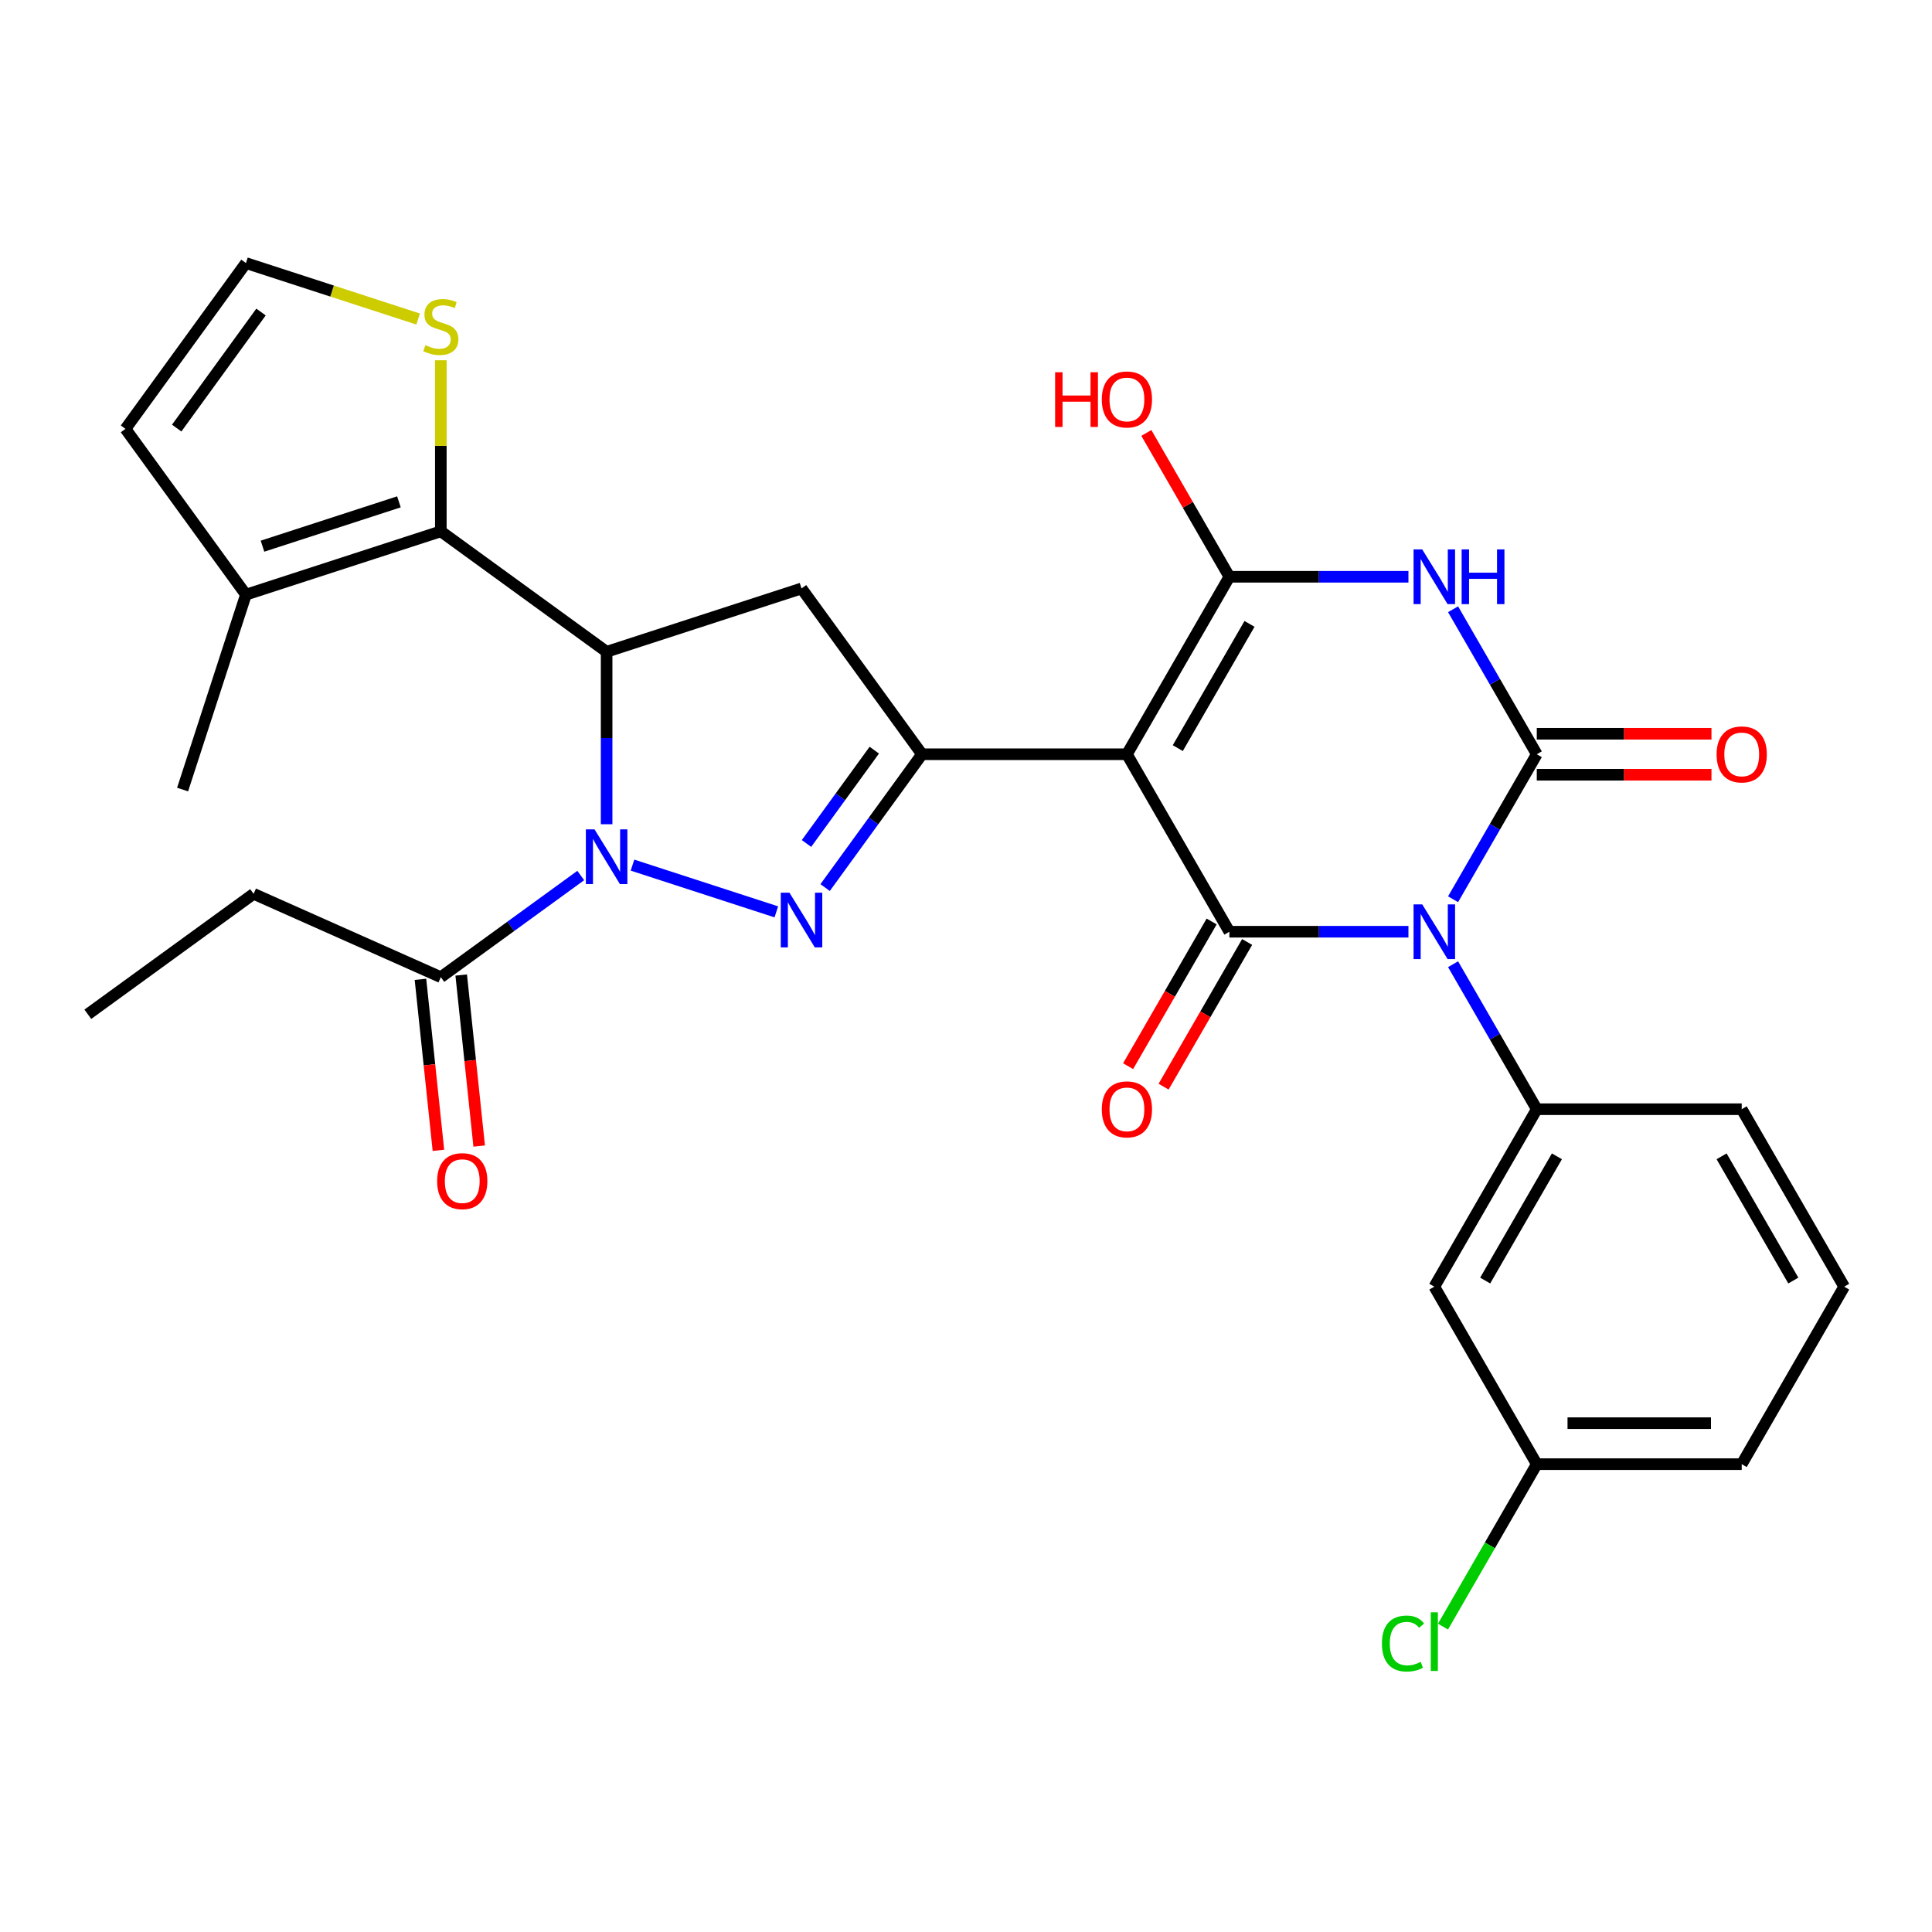 <?xml version='1.0' encoding='iso-8859-1'?>
<svg version='1.1' baseProfile='full'
              xmlns='http://www.w3.org/2000/svg'
                      xmlns:rdkit='http://www.rdkit.org/xml'
                      xmlns:xlink='http://www.w3.org/1999/xlink'
                  xml:space='preserve'
width='1000px' height='1000px' viewBox='0 0 1000 1000'>
<!-- END OF HEADER -->
<rect style='opacity:1.0;fill:#FFFFFF;stroke:none' width='1000' height='1000' x='0' y='0'> </rect>
<path class='bond-1' d='M 752.106,465.45 L 773.771,427.925' style='fill:none;fill-rule:evenodd;stroke:#0000FF;stroke-width:6px;stroke-linecap:butt;stroke-linejoin:miter;stroke-opacity:1' />
<path class='bond-1' d='M 773.771,427.925 L 795.436,390.4' style='fill:none;fill-rule:evenodd;stroke:#000000;stroke-width:6px;stroke-linecap:butt;stroke-linejoin:miter;stroke-opacity:1' />
<path class='bond-2' d='M 729.007,482.261 L 682.667,482.261' style='fill:none;fill-rule:evenodd;stroke:#0000FF;stroke-width:6px;stroke-linecap:butt;stroke-linejoin:miter;stroke-opacity:1' />
<path class='bond-2' d='M 682.667,482.261 L 636.326,482.261' style='fill:none;fill-rule:evenodd;stroke:#000000;stroke-width:6px;stroke-linecap:butt;stroke-linejoin:miter;stroke-opacity:1' />
<path class='bond-11' d='M 752.106,499.073 L 773.771,536.598' style='fill:none;fill-rule:evenodd;stroke:#0000FF;stroke-width:6px;stroke-linecap:butt;stroke-linejoin:miter;stroke-opacity:1' />
<path class='bond-11' d='M 773.771,536.598 L 795.436,574.123' style='fill:none;fill-rule:evenodd;stroke:#000000;stroke-width:6px;stroke-linecap:butt;stroke-linejoin:miter;stroke-opacity:1' />
<path class='bond-0' d='M 583.29,390.4 L 636.326,482.261' style='fill:none;fill-rule:evenodd;stroke:#000000;stroke-width:6px;stroke-linecap:butt;stroke-linejoin:miter;stroke-opacity:1' />
<path class='bond-5' d='M 583.29,390.4 L 636.326,298.538' style='fill:none;fill-rule:evenodd;stroke:#000000;stroke-width:6px;stroke-linecap:butt;stroke-linejoin:miter;stroke-opacity:1' />
<path class='bond-5' d='M 609.618,387.228 L 646.743,322.924' style='fill:none;fill-rule:evenodd;stroke:#000000;stroke-width:6px;stroke-linecap:butt;stroke-linejoin:miter;stroke-opacity:1' />
<path class='bond-8' d='M 583.29,390.4 L 477.217,390.4' style='fill:none;fill-rule:evenodd;stroke:#000000;stroke-width:6px;stroke-linecap:butt;stroke-linejoin:miter;stroke-opacity:1' />
<path class='bond-4' d='M 795.436,390.4 L 773.771,352.874' style='fill:none;fill-rule:evenodd;stroke:#000000;stroke-width:6px;stroke-linecap:butt;stroke-linejoin:miter;stroke-opacity:1' />
<path class='bond-4' d='M 773.771,352.874 L 752.106,315.349' style='fill:none;fill-rule:evenodd;stroke:#0000FF;stroke-width:6px;stroke-linecap:butt;stroke-linejoin:miter;stroke-opacity:1' />
<path class='bond-16' d='M 795.436,401.007 L 840.646,401.007' style='fill:none;fill-rule:evenodd;stroke:#000000;stroke-width:6px;stroke-linecap:butt;stroke-linejoin:miter;stroke-opacity:1' />
<path class='bond-16' d='M 840.646,401.007 L 885.857,401.007' style='fill:none;fill-rule:evenodd;stroke:#FF0000;stroke-width:6px;stroke-linecap:butt;stroke-linejoin:miter;stroke-opacity:1' />
<path class='bond-16' d='M 795.436,379.792 L 840.646,379.792' style='fill:none;fill-rule:evenodd;stroke:#000000;stroke-width:6px;stroke-linecap:butt;stroke-linejoin:miter;stroke-opacity:1' />
<path class='bond-16' d='M 840.646,379.792 L 885.857,379.792' style='fill:none;fill-rule:evenodd;stroke:#FF0000;stroke-width:6px;stroke-linecap:butt;stroke-linejoin:miter;stroke-opacity:1' />
<path class='bond-17' d='M 627.14,476.958 L 605.521,514.403' style='fill:none;fill-rule:evenodd;stroke:#000000;stroke-width:6px;stroke-linecap:butt;stroke-linejoin:miter;stroke-opacity:1' />
<path class='bond-17' d='M 605.521,514.403 L 583.902,551.848' style='fill:none;fill-rule:evenodd;stroke:#FF0000;stroke-width:6px;stroke-linecap:butt;stroke-linejoin:miter;stroke-opacity:1' />
<path class='bond-17' d='M 645.512,487.565 L 623.894,525.01' style='fill:none;fill-rule:evenodd;stroke:#000000;stroke-width:6px;stroke-linecap:butt;stroke-linejoin:miter;stroke-opacity:1' />
<path class='bond-17' d='M 623.894,525.01 L 602.275,562.455' style='fill:none;fill-rule:evenodd;stroke:#FF0000;stroke-width:6px;stroke-linecap:butt;stroke-linejoin:miter;stroke-opacity:1' />
<path class='bond-3' d='M 327.379,447.787 L 401.829,471.978' style='fill:none;fill-rule:evenodd;stroke:#0000FF;stroke-width:6px;stroke-linecap:butt;stroke-linejoin:miter;stroke-opacity:1' />
<path class='bond-12' d='M 300.595,453.166 L 264.384,479.475' style='fill:none;fill-rule:evenodd;stroke:#0000FF;stroke-width:6px;stroke-linecap:butt;stroke-linejoin:miter;stroke-opacity:1' />
<path class='bond-12' d='M 264.384,479.475 L 228.172,505.784' style='fill:none;fill-rule:evenodd;stroke:#000000;stroke-width:6px;stroke-linecap:butt;stroke-linejoin:miter;stroke-opacity:1' />
<path class='bond-32' d='M 313.987,426.624 L 313.987,381.994' style='fill:none;fill-rule:evenodd;stroke:#0000FF;stroke-width:6px;stroke-linecap:butt;stroke-linejoin:miter;stroke-opacity:1' />
<path class='bond-32' d='M 313.987,381.994 L 313.987,337.363' style='fill:none;fill-rule:evenodd;stroke:#000000;stroke-width:6px;stroke-linecap:butt;stroke-linejoin:miter;stroke-opacity:1' />
<path class='bond-30' d='M 729.007,298.538 L 682.667,298.538' style='fill:none;fill-rule:evenodd;stroke:#0000FF;stroke-width:6px;stroke-linecap:butt;stroke-linejoin:miter;stroke-opacity:1' />
<path class='bond-30' d='M 682.667,298.538 L 636.326,298.538' style='fill:none;fill-rule:evenodd;stroke:#000000;stroke-width:6px;stroke-linecap:butt;stroke-linejoin:miter;stroke-opacity:1' />
<path class='bond-21' d='M 636.326,298.538 L 614.834,261.312' style='fill:none;fill-rule:evenodd;stroke:#000000;stroke-width:6px;stroke-linecap:butt;stroke-linejoin:miter;stroke-opacity:1' />
<path class='bond-21' d='M 614.834,261.312 L 593.342,224.087' style='fill:none;fill-rule:evenodd;stroke:#FF0000;stroke-width:6px;stroke-linecap:butt;stroke-linejoin:miter;stroke-opacity:1' />
<path class='bond-6' d='M 427.083,459.403 L 452.15,424.901' style='fill:none;fill-rule:evenodd;stroke:#0000FF;stroke-width:6px;stroke-linecap:butt;stroke-linejoin:miter;stroke-opacity:1' />
<path class='bond-6' d='M 452.15,424.901 L 477.217,390.4' style='fill:none;fill-rule:evenodd;stroke:#000000;stroke-width:6px;stroke-linecap:butt;stroke-linejoin:miter;stroke-opacity:1' />
<path class='bond-6' d='M 417.44,436.583 L 434.987,412.431' style='fill:none;fill-rule:evenodd;stroke:#0000FF;stroke-width:6px;stroke-linecap:butt;stroke-linejoin:miter;stroke-opacity:1' />
<path class='bond-6' d='M 434.987,412.431 L 452.534,388.28' style='fill:none;fill-rule:evenodd;stroke:#000000;stroke-width:6px;stroke-linecap:butt;stroke-linejoin:miter;stroke-opacity:1' />
<path class='bond-7' d='M 313.987,337.363 L 414.868,304.585' style='fill:none;fill-rule:evenodd;stroke:#000000;stroke-width:6px;stroke-linecap:butt;stroke-linejoin:miter;stroke-opacity:1' />
<path class='bond-9' d='M 313.987,337.363 L 228.172,275.015' style='fill:none;fill-rule:evenodd;stroke:#000000;stroke-width:6px;stroke-linecap:butt;stroke-linejoin:miter;stroke-opacity:1' />
<path class='bond-10' d='M 477.217,390.4 L 414.868,304.585' style='fill:none;fill-rule:evenodd;stroke:#000000;stroke-width:6px;stroke-linecap:butt;stroke-linejoin:miter;stroke-opacity:1' />
<path class='bond-13' d='M 228.172,275.015 L 127.291,307.793' style='fill:none;fill-rule:evenodd;stroke:#000000;stroke-width:6px;stroke-linecap:butt;stroke-linejoin:miter;stroke-opacity:1' />
<path class='bond-13' d='M 206.484,259.755 L 135.867,282.7' style='fill:none;fill-rule:evenodd;stroke:#000000;stroke-width:6px;stroke-linecap:butt;stroke-linejoin:miter;stroke-opacity:1' />
<path class='bond-14' d='M 228.172,275.015 L 228.172,230.744' style='fill:none;fill-rule:evenodd;stroke:#000000;stroke-width:6px;stroke-linecap:butt;stroke-linejoin:miter;stroke-opacity:1' />
<path class='bond-14' d='M 228.172,230.744 L 228.172,186.474' style='fill:none;fill-rule:evenodd;stroke:#CCCC00;stroke-width:6px;stroke-linecap:butt;stroke-linejoin:miter;stroke-opacity:1' />
<path class='bond-15' d='M 795.436,574.123 L 742.399,665.985' style='fill:none;fill-rule:evenodd;stroke:#000000;stroke-width:6px;stroke-linecap:butt;stroke-linejoin:miter;stroke-opacity:1' />
<path class='bond-15' d='M 805.853,598.51 L 768.727,662.813' style='fill:none;fill-rule:evenodd;stroke:#000000;stroke-width:6px;stroke-linecap:butt;stroke-linejoin:miter;stroke-opacity:1' />
<path class='bond-23' d='M 795.436,574.123 L 901.509,574.123' style='fill:none;fill-rule:evenodd;stroke:#000000;stroke-width:6px;stroke-linecap:butt;stroke-linejoin:miter;stroke-opacity:1' />
<path class='bond-20' d='M 217.623,506.893 L 222.275,551.153' style='fill:none;fill-rule:evenodd;stroke:#000000;stroke-width:6px;stroke-linecap:butt;stroke-linejoin:miter;stroke-opacity:1' />
<path class='bond-20' d='M 222.275,551.153 L 226.927,595.413' style='fill:none;fill-rule:evenodd;stroke:#FF0000;stroke-width:6px;stroke-linecap:butt;stroke-linejoin:miter;stroke-opacity:1' />
<path class='bond-20' d='M 238.721,504.675 L 243.373,548.936' style='fill:none;fill-rule:evenodd;stroke:#000000;stroke-width:6px;stroke-linecap:butt;stroke-linejoin:miter;stroke-opacity:1' />
<path class='bond-20' d='M 243.373,548.936 L 248.025,593.196' style='fill:none;fill-rule:evenodd;stroke:#FF0000;stroke-width:6px;stroke-linecap:butt;stroke-linejoin:miter;stroke-opacity:1' />
<path class='bond-25' d='M 228.172,505.784 L 131.269,462.64' style='fill:none;fill-rule:evenodd;stroke:#000000;stroke-width:6px;stroke-linecap:butt;stroke-linejoin:miter;stroke-opacity:1' />
<path class='bond-19' d='M 127.291,307.793 L 64.942,221.978' style='fill:none;fill-rule:evenodd;stroke:#000000;stroke-width:6px;stroke-linecap:butt;stroke-linejoin:miter;stroke-opacity:1' />
<path class='bond-26' d='M 127.291,307.793 L 94.512,408.675' style='fill:none;fill-rule:evenodd;stroke:#000000;stroke-width:6px;stroke-linecap:butt;stroke-linejoin:miter;stroke-opacity:1' />
<path class='bond-18' d='M 216.44,165.13 L 171.865,150.647' style='fill:none;fill-rule:evenodd;stroke:#CCCC00;stroke-width:6px;stroke-linecap:butt;stroke-linejoin:miter;stroke-opacity:1' />
<path class='bond-18' d='M 171.865,150.647 L 127.291,136.163' style='fill:none;fill-rule:evenodd;stroke:#000000;stroke-width:6px;stroke-linecap:butt;stroke-linejoin:miter;stroke-opacity:1' />
<path class='bond-22' d='M 742.399,665.985 L 795.436,757.847' style='fill:none;fill-rule:evenodd;stroke:#000000;stroke-width:6px;stroke-linecap:butt;stroke-linejoin:miter;stroke-opacity:1' />
<path class='bond-33' d='M 127.291,136.163 L 64.942,221.978' style='fill:none;fill-rule:evenodd;stroke:#000000;stroke-width:6px;stroke-linecap:butt;stroke-linejoin:miter;stroke-opacity:1' />
<path class='bond-33' d='M 135.101,161.505 L 91.458,221.576' style='fill:none;fill-rule:evenodd;stroke:#000000;stroke-width:6px;stroke-linecap:butt;stroke-linejoin:miter;stroke-opacity:1' />
<path class='bond-24' d='M 795.436,757.847 L 771.163,799.888' style='fill:none;fill-rule:evenodd;stroke:#000000;stroke-width:6px;stroke-linecap:butt;stroke-linejoin:miter;stroke-opacity:1' />
<path class='bond-24' d='M 771.163,799.888 L 746.891,841.929' style='fill:none;fill-rule:evenodd;stroke:#00CC00;stroke-width:6px;stroke-linecap:butt;stroke-linejoin:miter;stroke-opacity:1' />
<path class='bond-31' d='M 795.436,757.847 L 901.509,757.847' style='fill:none;fill-rule:evenodd;stroke:#000000;stroke-width:6px;stroke-linecap:butt;stroke-linejoin:miter;stroke-opacity:1' />
<path class='bond-31' d='M 811.347,736.633 L 885.598,736.633' style='fill:none;fill-rule:evenodd;stroke:#000000;stroke-width:6px;stroke-linecap:butt;stroke-linejoin:miter;stroke-opacity:1' />
<path class='bond-27' d='M 901.509,574.123 L 954.545,665.985' style='fill:none;fill-rule:evenodd;stroke:#000000;stroke-width:6px;stroke-linecap:butt;stroke-linejoin:miter;stroke-opacity:1' />
<path class='bond-27' d='M 891.092,598.51 L 928.218,662.813' style='fill:none;fill-rule:evenodd;stroke:#000000;stroke-width:6px;stroke-linecap:butt;stroke-linejoin:miter;stroke-opacity:1' />
<path class='bond-29' d='M 131.269,462.64 L 45.455,524.989' style='fill:none;fill-rule:evenodd;stroke:#000000;stroke-width:6px;stroke-linecap:butt;stroke-linejoin:miter;stroke-opacity:1' />
<path class='bond-28' d='M 954.545,665.985 L 901.509,757.847' style='fill:none;fill-rule:evenodd;stroke:#000000;stroke-width:6px;stroke-linecap:butt;stroke-linejoin:miter;stroke-opacity:1' />
<path  class='atom-0' d='M 736.139 468.101
L 745.419 483.101
Q 746.339 484.581, 747.819 487.261
Q 749.299 489.941, 749.379 490.101
L 749.379 468.101
L 753.139 468.101
L 753.139 496.421
L 749.259 496.421
L 739.299 480.021
Q 738.139 478.101, 736.899 475.901
Q 735.699 473.701, 735.339 473.021
L 735.339 496.421
L 731.659 496.421
L 731.659 468.101
L 736.139 468.101
' fill='#0000FF'/>
<path  class='atom-4' d='M 307.727 429.276
L 317.007 444.276
Q 317.927 445.756, 319.407 448.436
Q 320.887 451.116, 320.967 451.276
L 320.967 429.276
L 324.727 429.276
L 324.727 457.596
L 320.847 457.596
L 310.887 441.196
Q 309.727 439.276, 308.487 437.076
Q 307.287 434.876, 306.927 434.196
L 306.927 457.596
L 303.247 457.596
L 303.247 429.276
L 307.727 429.276
' fill='#0000FF'/>
<path  class='atom-5' d='M 736.139 284.378
L 745.419 299.378
Q 746.339 300.858, 747.819 303.538
Q 749.299 306.218, 749.379 306.378
L 749.379 284.378
L 753.139 284.378
L 753.139 312.698
L 749.259 312.698
L 739.299 296.298
Q 738.139 294.378, 736.899 292.178
Q 735.699 289.978, 735.339 289.298
L 735.339 312.698
L 731.659 312.698
L 731.659 284.378
L 736.139 284.378
' fill='#0000FF'/>
<path  class='atom-5' d='M 756.539 284.378
L 760.379 284.378
L 760.379 296.418
L 774.859 296.418
L 774.859 284.378
L 778.699 284.378
L 778.699 312.698
L 774.859 312.698
L 774.859 299.618
L 760.379 299.618
L 760.379 312.698
L 756.539 312.698
L 756.539 284.378
' fill='#0000FF'/>
<path  class='atom-7' d='M 408.608 462.054
L 417.888 477.054
Q 418.808 478.534, 420.288 481.214
Q 421.768 483.894, 421.848 484.054
L 421.848 462.054
L 425.608 462.054
L 425.608 490.374
L 421.728 490.374
L 411.768 473.974
Q 410.608 472.054, 409.368 469.854
Q 408.168 467.654, 407.808 466.974
L 407.808 490.374
L 404.128 490.374
L 404.128 462.054
L 408.608 462.054
' fill='#0000FF'/>
<path  class='atom-15' d='M 220.172 178.662
Q 220.492 178.782, 221.812 179.342
Q 223.132 179.902, 224.572 180.262
Q 226.052 180.582, 227.492 180.582
Q 230.172 180.582, 231.732 179.302
Q 233.292 177.982, 233.292 175.702
Q 233.292 174.142, 232.492 173.182
Q 231.732 172.222, 230.532 171.702
Q 229.332 171.182, 227.332 170.582
Q 224.812 169.822, 223.292 169.102
Q 221.812 168.382, 220.732 166.862
Q 219.692 165.342, 219.692 162.782
Q 219.692 159.222, 222.092 157.022
Q 224.532 154.822, 229.332 154.822
Q 232.612 154.822, 236.332 156.382
L 235.412 159.462
Q 232.012 158.062, 229.452 158.062
Q 226.692 158.062, 225.172 159.222
Q 223.652 160.342, 223.692 162.302
Q 223.692 163.822, 224.452 164.742
Q 225.252 165.662, 226.372 166.182
Q 227.532 166.702, 229.452 167.302
Q 232.012 168.102, 233.532 168.902
Q 235.052 169.702, 236.132 171.342
Q 237.252 172.942, 237.252 175.702
Q 237.252 179.622, 234.612 181.742
Q 232.012 183.822, 227.652 183.822
Q 225.132 183.822, 223.212 183.262
Q 221.332 182.742, 219.092 181.822
L 220.172 178.662
' fill='#CCCC00'/>
<path  class='atom-17' d='M 888.509 390.48
Q 888.509 383.68, 891.869 379.88
Q 895.229 376.08, 901.509 376.08
Q 907.789 376.08, 911.149 379.88
Q 914.509 383.68, 914.509 390.48
Q 914.509 397.36, 911.109 401.28
Q 907.709 405.16, 901.509 405.16
Q 895.269 405.16, 891.869 401.28
Q 888.509 397.4, 888.509 390.48
M 901.509 401.96
Q 905.829 401.96, 908.149 399.08
Q 910.509 396.16, 910.509 390.48
Q 910.509 384.92, 908.149 382.12
Q 905.829 379.28, 901.509 379.28
Q 897.189 379.28, 894.829 382.08
Q 892.509 384.88, 892.509 390.48
Q 892.509 396.2, 894.829 399.08
Q 897.189 401.96, 901.509 401.96
' fill='#FF0000'/>
<path  class='atom-18' d='M 570.29 574.203
Q 570.29 567.403, 573.65 563.603
Q 577.01 559.803, 583.29 559.803
Q 589.57 559.803, 592.93 563.603
Q 596.29 567.403, 596.29 574.203
Q 596.29 581.083, 592.89 585.003
Q 589.49 588.883, 583.29 588.883
Q 577.05 588.883, 573.65 585.003
Q 570.29 581.123, 570.29 574.203
M 583.29 585.683
Q 587.61 585.683, 589.93 582.803
Q 592.29 579.883, 592.29 574.203
Q 592.29 568.643, 589.93 565.843
Q 587.61 563.003, 583.29 563.003
Q 578.97 563.003, 576.61 565.803
Q 574.29 568.603, 574.29 574.203
Q 574.29 579.923, 576.61 582.803
Q 578.97 585.683, 583.29 585.683
' fill='#FF0000'/>
<path  class='atom-21' d='M 226.26 611.356
Q 226.26 604.556, 229.62 600.756
Q 232.98 596.956, 239.26 596.956
Q 245.54 596.956, 248.9 600.756
Q 252.26 604.556, 252.26 611.356
Q 252.26 618.236, 248.86 622.156
Q 245.46 626.036, 239.26 626.036
Q 233.02 626.036, 229.62 622.156
Q 226.26 618.276, 226.26 611.356
M 239.26 622.836
Q 243.58 622.836, 245.9 619.956
Q 248.26 617.036, 248.26 611.356
Q 248.26 605.796, 245.9 602.996
Q 243.58 600.156, 239.26 600.156
Q 234.94 600.156, 232.58 602.956
Q 230.26 605.756, 230.26 611.356
Q 230.26 617.076, 232.58 619.956
Q 234.94 622.836, 239.26 622.836
' fill='#FF0000'/>
<path  class='atom-22' d='M 546.13 192.676
L 549.97 192.676
L 549.97 204.716
L 564.45 204.716
L 564.45 192.676
L 568.29 192.676
L 568.29 220.996
L 564.45 220.996
L 564.45 207.916
L 549.97 207.916
L 549.97 220.996
L 546.13 220.996
L 546.13 192.676
' fill='#FF0000'/>
<path  class='atom-22' d='M 570.29 206.756
Q 570.29 199.956, 573.65 196.156
Q 577.01 192.356, 583.29 192.356
Q 589.57 192.356, 592.93 196.156
Q 596.29 199.956, 596.29 206.756
Q 596.29 213.636, 592.89 217.556
Q 589.49 221.436, 583.29 221.436
Q 577.05 221.436, 573.65 217.556
Q 570.29 213.676, 570.29 206.756
M 583.29 218.236
Q 587.61 218.236, 589.93 215.356
Q 592.29 212.436, 592.29 206.756
Q 592.29 201.196, 589.93 198.396
Q 587.61 195.556, 583.29 195.556
Q 578.97 195.556, 576.61 198.356
Q 574.29 201.156, 574.29 206.756
Q 574.29 212.476, 576.61 215.356
Q 578.97 218.236, 583.29 218.236
' fill='#FF0000'/>
<path  class='atom-25' d='M 715.279 850.689
Q 715.279 843.649, 718.559 839.969
Q 721.879 836.249, 728.159 836.249
Q 733.999 836.249, 737.119 840.369
L 734.479 842.529
Q 732.199 839.529, 728.159 839.529
Q 723.879 839.529, 721.599 842.409
Q 719.359 845.249, 719.359 850.689
Q 719.359 856.289, 721.679 859.169
Q 724.039 862.049, 728.599 862.049
Q 731.719 862.049, 735.359 860.169
L 736.479 863.169
Q 734.999 864.129, 732.759 864.689
Q 730.519 865.249, 728.039 865.249
Q 721.879 865.249, 718.559 861.489
Q 715.279 857.729, 715.279 850.689
' fill='#00CC00'/>
<path  class='atom-25' d='M 740.559 834.529
L 744.239 834.529
L 744.239 864.889
L 740.559 864.889
L 740.559 834.529
' fill='#00CC00'/>
</svg>
